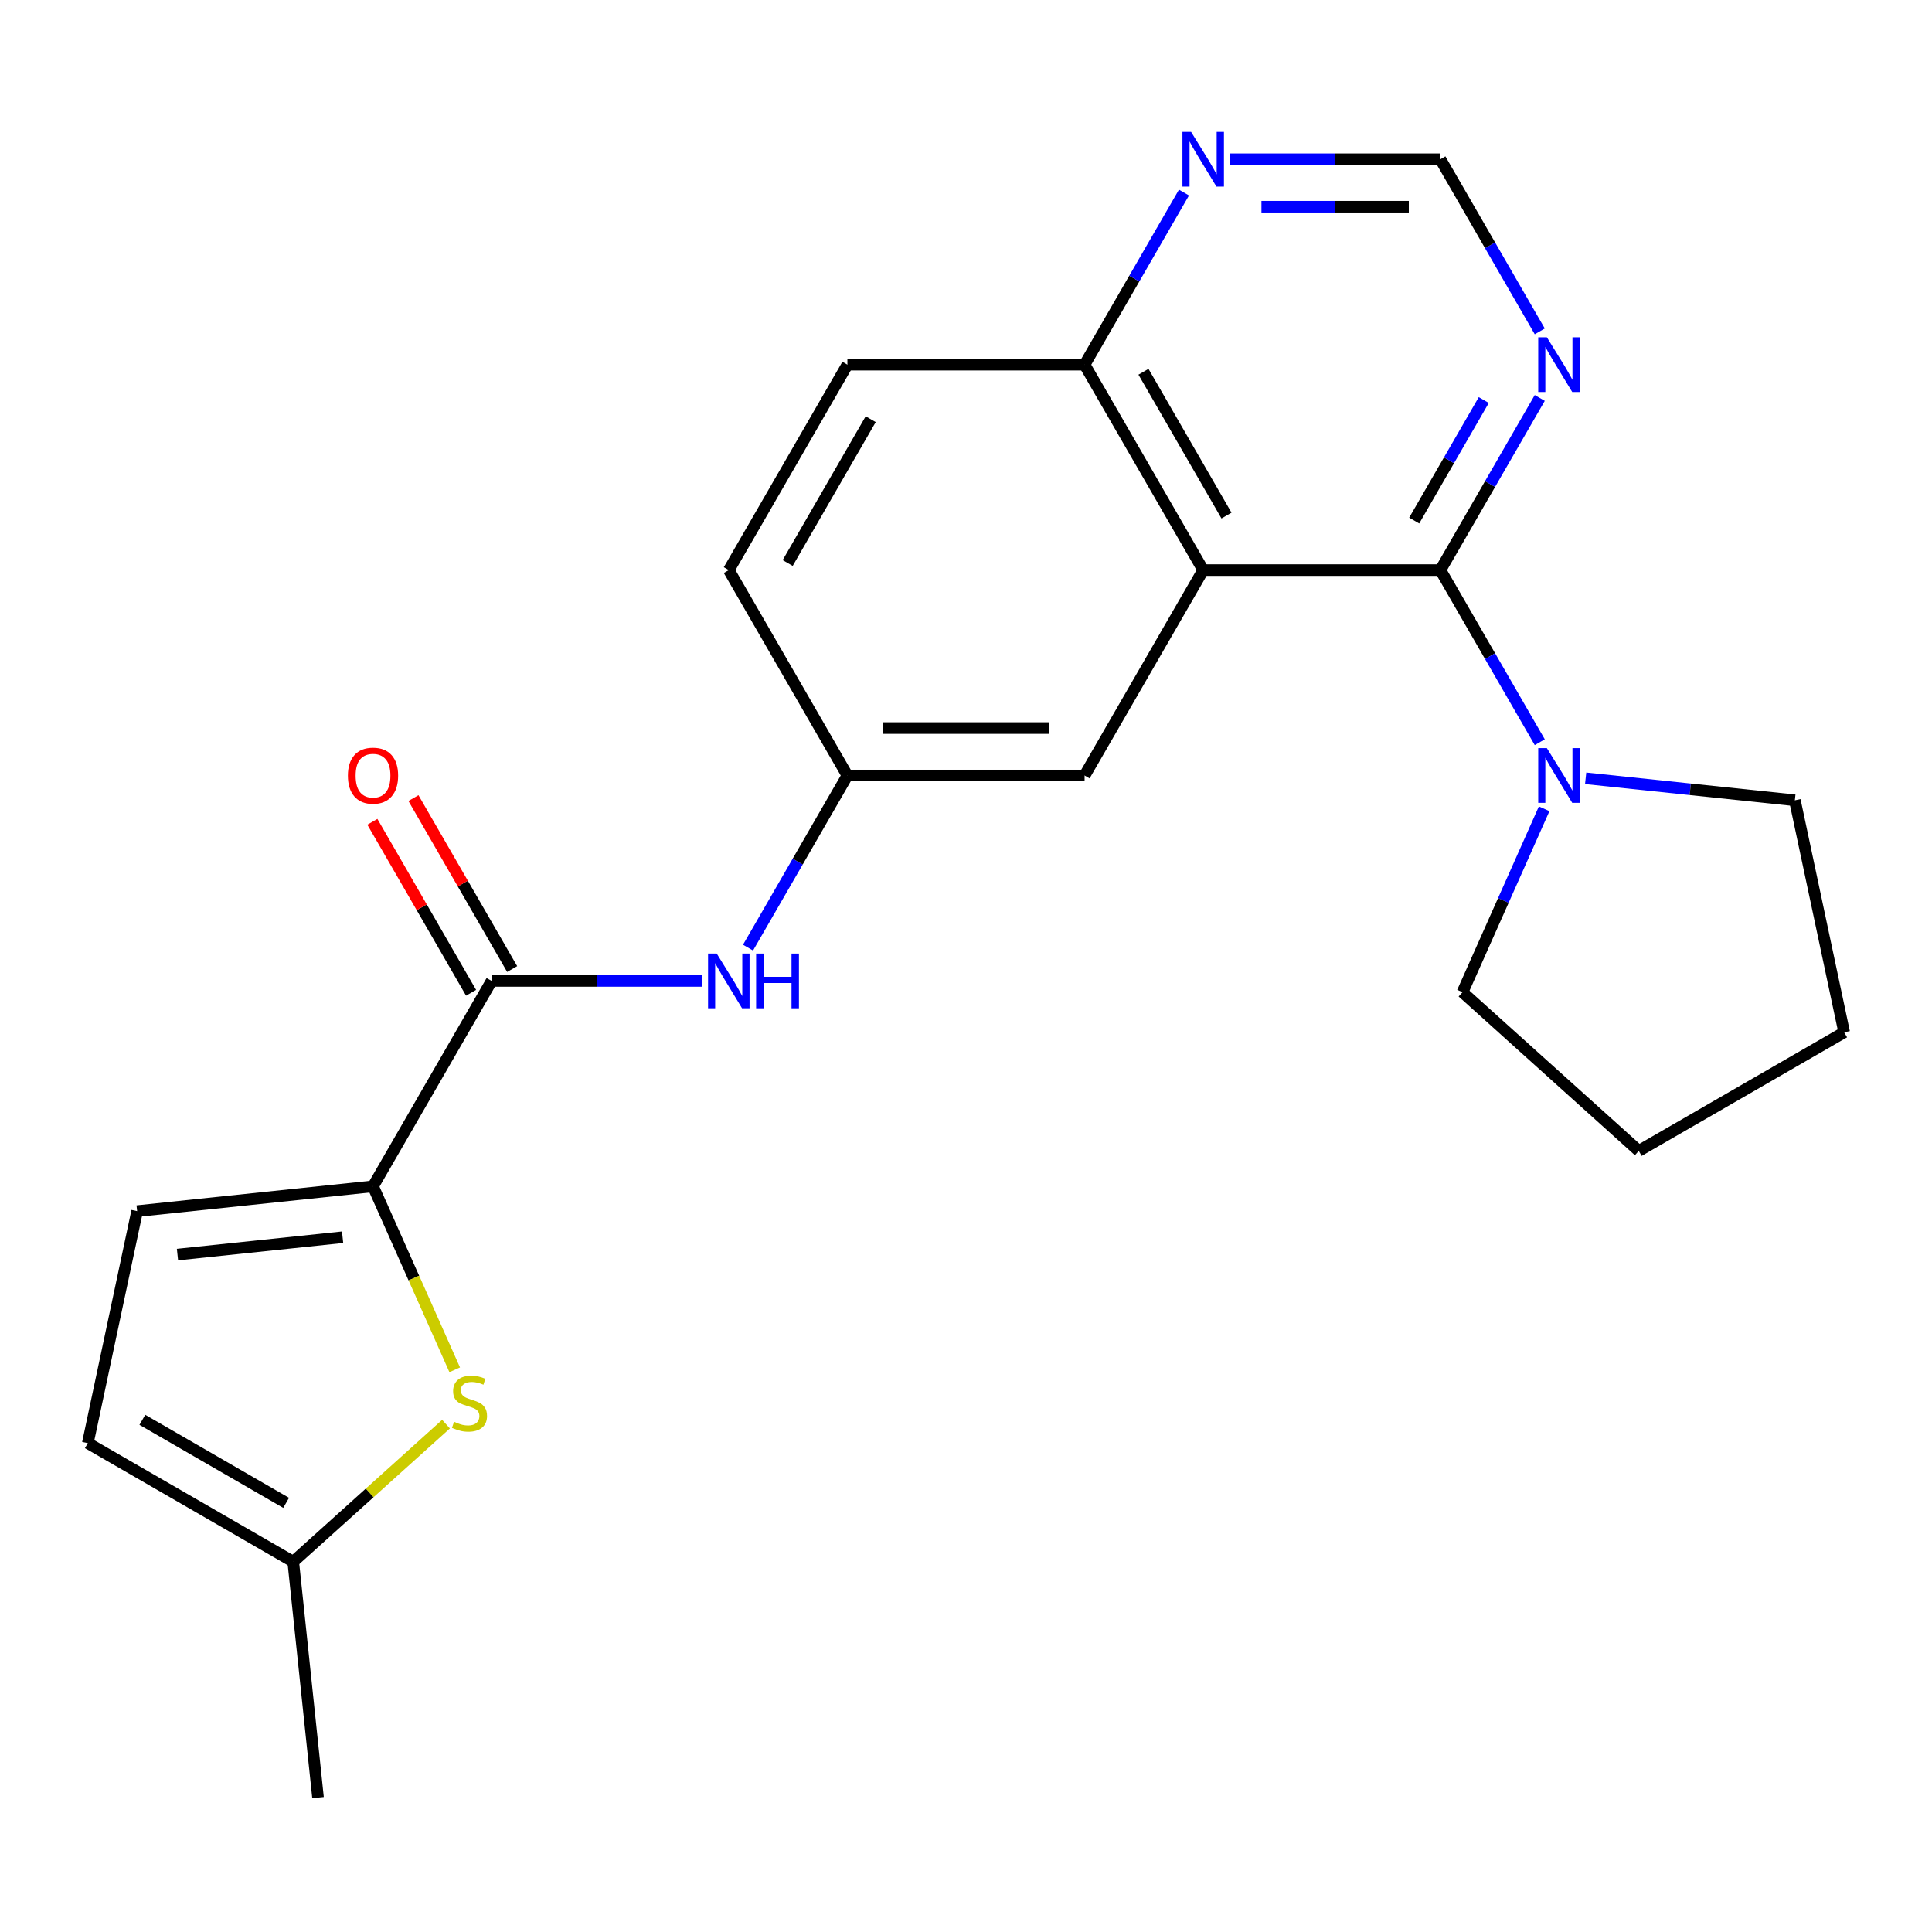 <?xml version='1.0' encoding='iso-8859-1'?>
<svg version='1.1' baseProfile='full'
              xmlns='http://www.w3.org/2000/svg'
                      xmlns:rdkit='http://www.rdkit.org/xml'
                      xmlns:xlink='http://www.w3.org/1999/xlink'
                  xml:space='preserve'
width='1000px' height='1000px' viewBox='0 0 1000 1000'>
<!-- END OF HEADER -->
<rect style='opacity:1.0;fill:#FFFFFF;stroke:none' width='1000' height='1000' x='0' y='0'> </rect>
<path class='bond-0' d='M 745.539,295.075 L 622.769,295.075' style='fill:none;fill-rule:evenodd;stroke:#000000;stroke-width:6px;stroke-linecap:butt;stroke-linejoin:miter;stroke-opacity:1' />
<path class='bond-4' d='M 745.539,295.075 L 771.257,339.621' style='fill:none;fill-rule:evenodd;stroke:#000000;stroke-width:6px;stroke-linecap:butt;stroke-linejoin:miter;stroke-opacity:1' />
<path class='bond-4' d='M 771.257,339.621 L 796.976,384.167' style='fill:none;fill-rule:evenodd;stroke:#0000FF;stroke-width:6px;stroke-linecap:butt;stroke-linejoin:miter;stroke-opacity:1' />
<path class='bond-5' d='M 745.539,295.075 L 771.257,250.529' style='fill:none;fill-rule:evenodd;stroke:#000000;stroke-width:6px;stroke-linecap:butt;stroke-linejoin:miter;stroke-opacity:1' />
<path class='bond-5' d='M 771.257,250.529 L 796.976,205.983' style='fill:none;fill-rule:evenodd;stroke:#0000FF;stroke-width:6px;stroke-linecap:butt;stroke-linejoin:miter;stroke-opacity:1' />
<path class='bond-5' d='M 731.99,269.434 L 749.993,238.252' style='fill:none;fill-rule:evenodd;stroke:#000000;stroke-width:6px;stroke-linecap:butt;stroke-linejoin:miter;stroke-opacity:1' />
<path class='bond-5' d='M 749.993,238.252 L 767.996,207.07' style='fill:none;fill-rule:evenodd;stroke:#0000FF;stroke-width:6px;stroke-linecap:butt;stroke-linejoin:miter;stroke-opacity:1' />
<path class='bond-9' d='M 622.769,295.075 L 561.385,188.754' style='fill:none;fill-rule:evenodd;stroke:#000000;stroke-width:6px;stroke-linecap:butt;stroke-linejoin:miter;stroke-opacity:1' />
<path class='bond-9' d='M 634.826,266.85 L 591.857,192.425' style='fill:none;fill-rule:evenodd;stroke:#000000;stroke-width:6px;stroke-linecap:butt;stroke-linejoin:miter;stroke-opacity:1' />
<path class='bond-11' d='M 622.769,295.075 L 561.385,401.397' style='fill:none;fill-rule:evenodd;stroke:#000000;stroke-width:6px;stroke-linecap:butt;stroke-linejoin:miter;stroke-opacity:1' />
<path class='bond-1' d='M 193.077,614.039 L 254.461,507.718' style='fill:none;fill-rule:evenodd;stroke:#000000;stroke-width:6px;stroke-linecap:butt;stroke-linejoin:miter;stroke-opacity:1' />
<path class='bond-3' d='M 193.077,614.039 L 214.217,661.522' style='fill:none;fill-rule:evenodd;stroke:#000000;stroke-width:6px;stroke-linecap:butt;stroke-linejoin:miter;stroke-opacity:1' />
<path class='bond-3' d='M 214.217,661.522 L 235.358,709.006' style='fill:none;fill-rule:evenodd;stroke:#CCCC00;stroke-width:6px;stroke-linecap:butt;stroke-linejoin:miter;stroke-opacity:1' />
<path class='bond-6' d='M 193.077,614.039 L 70.98,626.872' style='fill:none;fill-rule:evenodd;stroke:#000000;stroke-width:6px;stroke-linecap:butt;stroke-linejoin:miter;stroke-opacity:1' />
<path class='bond-6' d='M 177.329,640.384 L 91.861,649.367' style='fill:none;fill-rule:evenodd;stroke:#000000;stroke-width:6px;stroke-linecap:butt;stroke-linejoin:miter;stroke-opacity:1' />
<path class='bond-2' d='M 254.461,507.718 L 308.941,507.718' style='fill:none;fill-rule:evenodd;stroke:#000000;stroke-width:6px;stroke-linecap:butt;stroke-linejoin:miter;stroke-opacity:1' />
<path class='bond-2' d='M 308.941,507.718 L 363.421,507.718' style='fill:none;fill-rule:evenodd;stroke:#0000FF;stroke-width:6px;stroke-linecap:butt;stroke-linejoin:miter;stroke-opacity:1' />
<path class='bond-15' d='M 265.093,501.579 L 239.548,457.333' style='fill:none;fill-rule:evenodd;stroke:#000000;stroke-width:6px;stroke-linecap:butt;stroke-linejoin:miter;stroke-opacity:1' />
<path class='bond-15' d='M 239.548,457.333 L 214.002,413.087' style='fill:none;fill-rule:evenodd;stroke:#FF0000;stroke-width:6px;stroke-linecap:butt;stroke-linejoin:miter;stroke-opacity:1' />
<path class='bond-15' d='M 243.829,513.856 L 218.284,469.61' style='fill:none;fill-rule:evenodd;stroke:#000000;stroke-width:6px;stroke-linecap:butt;stroke-linejoin:miter;stroke-opacity:1' />
<path class='bond-15' d='M 218.284,469.61 L 192.738,425.364' style='fill:none;fill-rule:evenodd;stroke:#FF0000;stroke-width:6px;stroke-linecap:butt;stroke-linejoin:miter;stroke-opacity:1' />
<path class='bond-8' d='M 230.862,737.134 L 191.319,772.739' style='fill:none;fill-rule:evenodd;stroke:#CCCC00;stroke-width:6px;stroke-linecap:butt;stroke-linejoin:miter;stroke-opacity:1' />
<path class='bond-8' d='M 191.319,772.739 L 151.776,808.344' style='fill:none;fill-rule:evenodd;stroke:#000000;stroke-width:6px;stroke-linecap:butt;stroke-linejoin:miter;stroke-opacity:1' />
<path class='bond-18' d='M 820.733,402.848 L 874.876,408.539' style='fill:none;fill-rule:evenodd;stroke:#0000FF;stroke-width:6px;stroke-linecap:butt;stroke-linejoin:miter;stroke-opacity:1' />
<path class='bond-18' d='M 874.876,408.539 L 929.02,414.229' style='fill:none;fill-rule:evenodd;stroke:#000000;stroke-width:6px;stroke-linecap:butt;stroke-linejoin:miter;stroke-opacity:1' />
<path class='bond-19' d='M 799.252,418.626 L 778.121,466.089' style='fill:none;fill-rule:evenodd;stroke:#0000FF;stroke-width:6px;stroke-linecap:butt;stroke-linejoin:miter;stroke-opacity:1' />
<path class='bond-19' d='M 778.121,466.089 L 756.989,513.552' style='fill:none;fill-rule:evenodd;stroke:#000000;stroke-width:6px;stroke-linecap:butt;stroke-linejoin:miter;stroke-opacity:1' />
<path class='bond-13' d='M 796.976,171.525 L 771.257,126.978' style='fill:none;fill-rule:evenodd;stroke:#0000FF;stroke-width:6px;stroke-linecap:butt;stroke-linejoin:miter;stroke-opacity:1' />
<path class='bond-13' d='M 771.257,126.978 L 745.539,82.432' style='fill:none;fill-rule:evenodd;stroke:#000000;stroke-width:6px;stroke-linecap:butt;stroke-linejoin:miter;stroke-opacity:1' />
<path class='bond-10' d='M 70.98,626.872 L 45.455,746.959' style='fill:none;fill-rule:evenodd;stroke:#000000;stroke-width:6px;stroke-linecap:butt;stroke-linejoin:miter;stroke-opacity:1' />
<path class='bond-7' d='M 387.178,490.489 L 412.897,445.943' style='fill:none;fill-rule:evenodd;stroke:#0000FF;stroke-width:6px;stroke-linecap:butt;stroke-linejoin:miter;stroke-opacity:1' />
<path class='bond-7' d='M 412.897,445.943 L 438.615,401.397' style='fill:none;fill-rule:evenodd;stroke:#000000;stroke-width:6px;stroke-linecap:butt;stroke-linejoin:miter;stroke-opacity:1' />
<path class='bond-20' d='M 151.776,808.344 L 164.609,930.44' style='fill:none;fill-rule:evenodd;stroke:#000000;stroke-width:6px;stroke-linecap:butt;stroke-linejoin:miter;stroke-opacity:1' />
<path class='bond-26' d='M 151.776,808.344 L 45.455,746.959' style='fill:none;fill-rule:evenodd;stroke:#000000;stroke-width:6px;stroke-linecap:butt;stroke-linejoin:miter;stroke-opacity:1' />
<path class='bond-26' d='M 148.105,777.872 L 73.68,734.902' style='fill:none;fill-rule:evenodd;stroke:#000000;stroke-width:6px;stroke-linecap:butt;stroke-linejoin:miter;stroke-opacity:1' />
<path class='bond-16' d='M 561.385,188.754 L 438.615,188.754' style='fill:none;fill-rule:evenodd;stroke:#000000;stroke-width:6px;stroke-linecap:butt;stroke-linejoin:miter;stroke-opacity:1' />
<path class='bond-23' d='M 561.385,188.754 L 587.103,144.208' style='fill:none;fill-rule:evenodd;stroke:#000000;stroke-width:6px;stroke-linecap:butt;stroke-linejoin:miter;stroke-opacity:1' />
<path class='bond-23' d='M 587.103,144.208 L 612.822,99.662' style='fill:none;fill-rule:evenodd;stroke:#0000FF;stroke-width:6px;stroke-linecap:butt;stroke-linejoin:miter;stroke-opacity:1' />
<path class='bond-14' d='M 561.385,401.397 L 438.615,401.397' style='fill:none;fill-rule:evenodd;stroke:#000000;stroke-width:6px;stroke-linecap:butt;stroke-linejoin:miter;stroke-opacity:1' />
<path class='bond-14' d='M 542.969,376.843 L 457.031,376.843' style='fill:none;fill-rule:evenodd;stroke:#000000;stroke-width:6px;stroke-linecap:butt;stroke-linejoin:miter;stroke-opacity:1' />
<path class='bond-12' d='M 636.579,82.432 L 691.059,82.432' style='fill:none;fill-rule:evenodd;stroke:#0000FF;stroke-width:6px;stroke-linecap:butt;stroke-linejoin:miter;stroke-opacity:1' />
<path class='bond-12' d='M 691.059,82.432 L 745.539,82.432' style='fill:none;fill-rule:evenodd;stroke:#000000;stroke-width:6px;stroke-linecap:butt;stroke-linejoin:miter;stroke-opacity:1' />
<path class='bond-12' d='M 652.923,106.986 L 691.059,106.986' style='fill:none;fill-rule:evenodd;stroke:#0000FF;stroke-width:6px;stroke-linecap:butt;stroke-linejoin:miter;stroke-opacity:1' />
<path class='bond-12' d='M 691.059,106.986 L 729.195,106.986' style='fill:none;fill-rule:evenodd;stroke:#000000;stroke-width:6px;stroke-linecap:butt;stroke-linejoin:miter;stroke-opacity:1' />
<path class='bond-17' d='M 438.615,401.397 L 377.231,295.075' style='fill:none;fill-rule:evenodd;stroke:#000000;stroke-width:6px;stroke-linecap:butt;stroke-linejoin:miter;stroke-opacity:1' />
<path class='bond-25' d='M 438.615,188.754 L 377.231,295.075' style='fill:none;fill-rule:evenodd;stroke:#000000;stroke-width:6px;stroke-linecap:butt;stroke-linejoin:miter;stroke-opacity:1' />
<path class='bond-25' d='M 450.672,216.979 L 407.703,291.404' style='fill:none;fill-rule:evenodd;stroke:#000000;stroke-width:6px;stroke-linecap:butt;stroke-linejoin:miter;stroke-opacity:1' />
<path class='bond-22' d='M 929.02,414.229 L 954.545,534.316' style='fill:none;fill-rule:evenodd;stroke:#000000;stroke-width:6px;stroke-linecap:butt;stroke-linejoin:miter;stroke-opacity:1' />
<path class='bond-21' d='M 756.989,513.552 L 848.224,595.701' style='fill:none;fill-rule:evenodd;stroke:#000000;stroke-width:6px;stroke-linecap:butt;stroke-linejoin:miter;stroke-opacity:1' />
<path class='bond-24' d='M 848.224,595.701 L 954.545,534.316' style='fill:none;fill-rule:evenodd;stroke:#000000;stroke-width:6px;stroke-linecap:butt;stroke-linejoin:miter;stroke-opacity:1' />
<path  class='atom-4' d='M 235.011 735.915
Q 235.331 736.035, 236.651 736.595
Q 237.971 737.155, 239.411 737.515
Q 240.891 737.835, 242.331 737.835
Q 245.011 737.835, 246.571 736.555
Q 248.131 735.235, 248.131 732.955
Q 248.131 731.395, 247.331 730.435
Q 246.571 729.475, 245.371 728.955
Q 244.171 728.435, 242.171 727.835
Q 239.651 727.075, 238.131 726.355
Q 236.651 725.635, 235.571 724.115
Q 234.531 722.595, 234.531 720.035
Q 234.531 716.475, 236.931 714.275
Q 239.371 712.075, 244.171 712.075
Q 247.451 712.075, 251.171 713.635
L 250.251 716.715
Q 246.851 715.315, 244.291 715.315
Q 241.531 715.315, 240.011 716.475
Q 238.491 717.595, 238.531 719.555
Q 238.531 721.075, 239.291 721.995
Q 240.091 722.915, 241.211 723.435
Q 242.371 723.955, 244.291 724.555
Q 246.851 725.355, 248.371 726.155
Q 249.891 726.955, 250.971 728.595
Q 252.091 730.195, 252.091 732.955
Q 252.091 736.875, 249.451 738.995
Q 246.851 741.075, 242.491 741.075
Q 239.971 741.075, 238.051 740.515
Q 236.171 739.995, 233.931 739.075
L 235.011 735.915
' fill='#CCCC00'/>
<path  class='atom-5' d='M 800.663 387.237
L 809.943 402.237
Q 810.863 403.717, 812.343 406.397
Q 813.823 409.077, 813.903 409.237
L 813.903 387.237
L 817.663 387.237
L 817.663 415.557
L 813.783 415.557
L 803.823 399.157
Q 802.663 397.237, 801.423 395.037
Q 800.223 392.837, 799.863 392.157
L 799.863 415.557
L 796.183 415.557
L 796.183 387.237
L 800.663 387.237
' fill='#0000FF'/>
<path  class='atom-6' d='M 800.663 174.594
L 809.943 189.594
Q 810.863 191.074, 812.343 193.754
Q 813.823 196.434, 813.903 196.594
L 813.903 174.594
L 817.663 174.594
L 817.663 202.914
L 813.783 202.914
L 803.823 186.514
Q 802.663 184.594, 801.423 182.394
Q 800.223 180.194, 799.863 179.514
L 799.863 202.914
L 796.183 202.914
L 796.183 174.594
L 800.663 174.594
' fill='#0000FF'/>
<path  class='atom-8' d='M 370.971 493.558
L 380.251 508.558
Q 381.171 510.038, 382.651 512.718
Q 384.131 515.398, 384.211 515.558
L 384.211 493.558
L 387.971 493.558
L 387.971 521.878
L 384.091 521.878
L 374.131 505.478
Q 372.971 503.558, 371.731 501.358
Q 370.531 499.158, 370.171 498.478
L 370.171 521.878
L 366.491 521.878
L 366.491 493.558
L 370.971 493.558
' fill='#0000FF'/>
<path  class='atom-8' d='M 391.371 493.558
L 395.211 493.558
L 395.211 505.598
L 409.691 505.598
L 409.691 493.558
L 413.531 493.558
L 413.531 521.878
L 409.691 521.878
L 409.691 508.798
L 395.211 508.798
L 395.211 521.878
L 391.371 521.878
L 391.371 493.558
' fill='#0000FF'/>
<path  class='atom-13' d='M 616.509 68.272
L 625.789 83.272
Q 626.709 84.752, 628.189 87.432
Q 629.669 90.112, 629.749 90.272
L 629.749 68.272
L 633.509 68.272
L 633.509 96.592
L 629.629 96.592
L 619.669 80.192
Q 618.509 78.272, 617.269 76.072
Q 616.069 73.872, 615.709 73.192
L 615.709 96.592
L 612.029 96.592
L 612.029 68.272
L 616.509 68.272
' fill='#0000FF'/>
<path  class='atom-16' d='M 180.077 401.477
Q 180.077 394.677, 183.437 390.877
Q 186.797 387.077, 193.077 387.077
Q 199.357 387.077, 202.717 390.877
Q 206.077 394.677, 206.077 401.477
Q 206.077 408.357, 202.677 412.277
Q 199.277 416.157, 193.077 416.157
Q 186.837 416.157, 183.437 412.277
Q 180.077 408.397, 180.077 401.477
M 193.077 412.957
Q 197.397 412.957, 199.717 410.077
Q 202.077 407.157, 202.077 401.477
Q 202.077 395.917, 199.717 393.117
Q 197.397 390.277, 193.077 390.277
Q 188.757 390.277, 186.397 393.077
Q 184.077 395.877, 184.077 401.477
Q 184.077 407.197, 186.397 410.077
Q 188.757 412.957, 193.077 412.957
' fill='#FF0000'/>
</svg>
